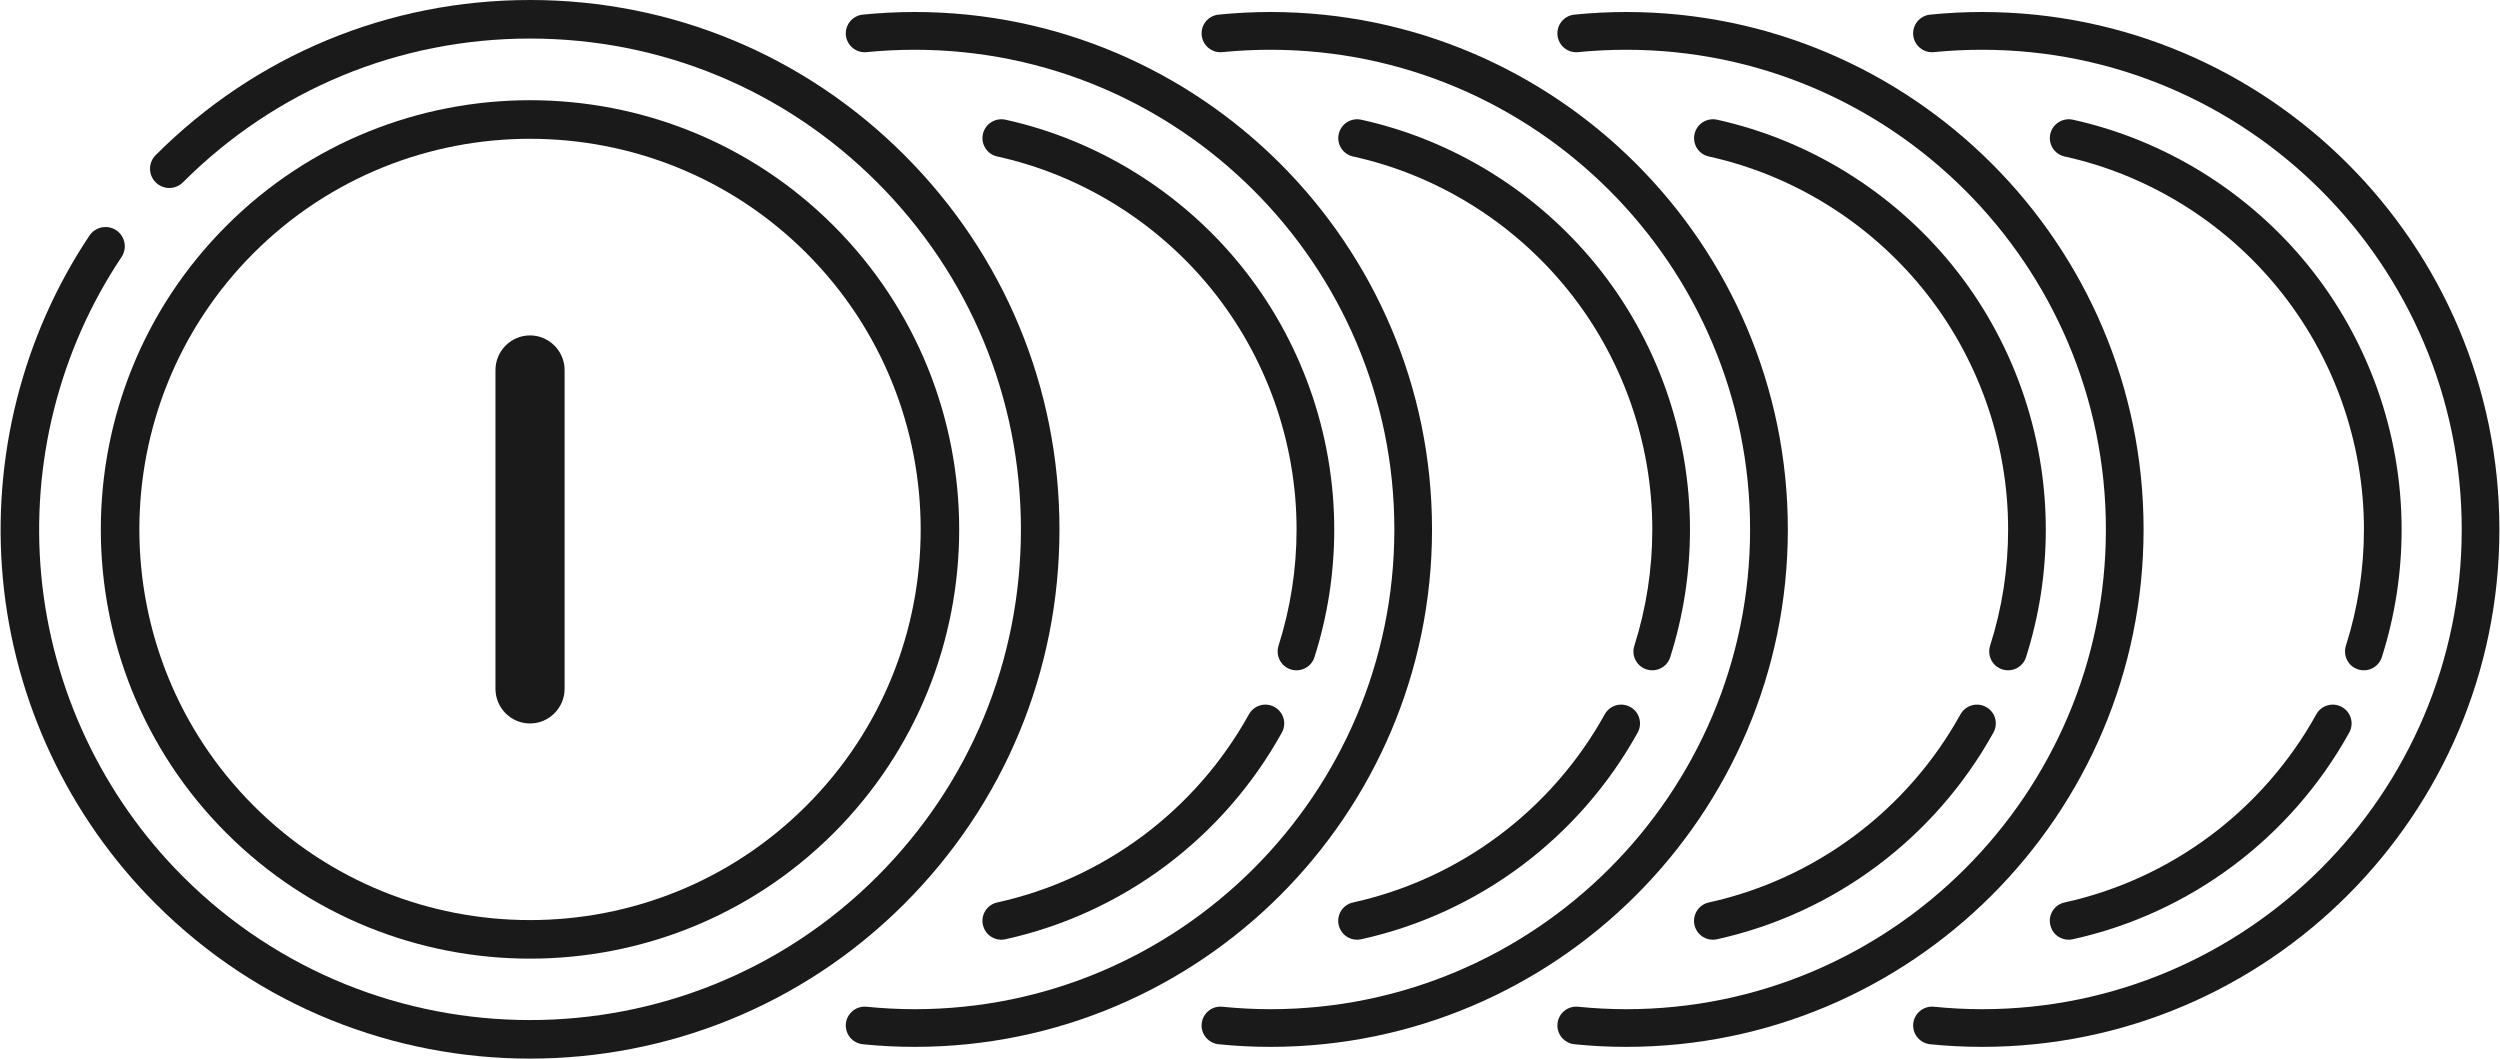 <?xml version="1.0" encoding="UTF-8"?>
<!DOCTYPE svg PUBLIC "-//W3C//DTD SVG 1.1//EN" "http://www.w3.org/Graphics/SVG/1.1/DTD/svg11.dtd">
<!-- Creator: CorelDRAW 2019 (64-Bit) -->
<svg xmlns="http://www.w3.org/2000/svg" xml:space="preserve" width="836px" height="354px" version="1.1" style="shape-rendering:geometricPrecision; text-rendering:geometricPrecision; image-rendering:optimizeQuality; fill-rule:evenodd; clip-rule:evenodd"
viewBox="0 0 285.19 120.82"
 xmlns:xlink="http://www.w3.org/1999/xlink">
 <defs>
  <style type="text/css">
   <![CDATA[
    .fil1 {fill:#1A1A1A}
    .fil0 {fill:#1A1A1A;fill-rule:nonzero}
   ]]>
  </style>
 </defs>
 <g id="Layer_x0020_1">
  <g id="_1389535625312">
   <path class="fil0" d="M60.42 0c-16.14,0 -31.31,6.29 -42.72,17.7 -0.86,0.86 -0.86,2.25 0,3.11 0.86,0.86 2.25,0.86 3.11,0 10.58,-10.58 24.65,-16.41 39.61,-16.41 14.97,0 29.04,5.83 39.62,16.41 10.58,10.58 16.41,24.65 16.41,39.61 0,14.97 -5.83,29.04 -16.41,39.62 -21.85,21.84 -57.39,21.84 -79.23,0 -9.22,-9.22 -14.96,-21.44 -16.17,-34.4 -1.19,-12.79 2.06,-25.68 9.16,-36.3 0.68,-1.01 0.41,-2.38 -0.6,-3.06 -1.01,-0.67 -2.38,-0.4 -3.06,0.61 -7.65,11.46 -11.16,25.36 -9.88,39.16 1.3,13.98 7.49,27.16 17.44,37.1 11.78,11.78 27.25,17.67 42.72,17.67 15.48,0 30.95,-5.89 42.73,-17.67 11.41,-11.41 17.7,-26.59 17.7,-42.73 0,-16.14 -6.29,-31.31 -17.7,-42.72 -11.41,-11.41 -26.59,-17.7 -42.73,-17.7z"/>
   <path class="fil0" d="M28.88 28.88c8.7,-8.69 20.12,-13.04 31.54,-13.04 11.43,0 22.85,4.35 31.54,13.04 17.4,17.4 17.4,45.69 0,63.08 -17.39,17.4 -45.69,17.4 -63.08,0 -17.39,-17.39 -17.39,-45.68 0,-63.08zm-3.11 66.2c9.55,9.55 22.1,14.33 34.65,14.33 12.55,0 25.1,-4.78 34.66,-14.33 19.1,-19.11 19.1,-50.2 0,-69.31 -19.11,-19.11 -50.2,-19.11 -69.31,0 -19.11,19.11 -19.11,50.2 0,69.31z"/>
   <path class="fil0" d="M163.37 60.43c0,-32.57 -26.49,-59.06 -59.05,-59.06 -1.98,0 -3.97,0.1 -5.92,0.3 -1.18,0.12 -2.04,1.17 -1.93,2.35 0.12,1.18 1.18,2.05 2.36,1.93 1.81,-0.18 3.65,-0.27 5.49,-0.27 30.19,0 54.75,24.56 54.75,54.75 0,30.18 -24.56,54.75 -54.75,54.75 -1.84,0 -3.69,-0.1 -5.49,-0.28 -1.18,-0.12 -2.24,0.75 -2.36,1.93 -0.06,0.67 0.18,1.29 0.62,1.73 0.34,0.34 0.8,0.57 1.31,0.62 1.95,0.2 3.94,0.3 5.92,0.3 32.56,0 59.05,-26.49 59.05,-59.05z"/>
   <path class="fil0" d="M112.11 105.56c0.09,0.41 0.3,0.78 0.58,1.06 0.5,0.5 1.24,0.74 1.98,0.58 13.39,-2.95 24.89,-11.55 31.56,-23.59 0.58,-1.04 0.2,-2.35 -0.84,-2.92 -1.04,-0.58 -2.34,-0.2 -2.92,0.84 -6.07,10.96 -16.54,18.78 -28.73,21.47 -1.15,0.25 -1.89,1.4 -1.63,2.56z"/>
   <path class="fil0" d="M152.21 60.43c0,-10.98 -3.81,-21.7 -10.72,-30.2 -6.81,-8.37 -16.33,-14.26 -26.81,-16.57 -1.16,-0.25 -2.31,0.48 -2.57,1.64 -0.25,1.16 0.48,2.31 1.64,2.56 9.54,2.1 18.21,7.46 24.41,15.09 6.28,7.73 9.75,17.49 9.75,27.48 0,4.53 -0.7,8.99 -2.06,13.27 -0.25,0.79 -0.02,1.62 0.53,2.18 0.23,0.23 0.53,0.41 0.86,0.52 1.14,0.36 2.35,-0.26 2.71,-1.39 1.5,-4.7 2.26,-9.61 2.26,-14.58z"/>
   <path class="fil1" d="M60.42 38.28l0 0c2.17,0 3.95,1.78 3.95,3.95l0 36.39c0,2.17 -1.78,3.95 -3.95,3.95l0 0c-2.17,0 -3.94,-1.78 -3.94,-3.95l0 -36.39c0,-2.17 1.77,-3.95 3.94,-3.95z"/>
   <path class="fil0" d="M203.98 60.43c0,-32.57 -26.5,-59.06 -59.06,-59.06 -1.97,0 -3.96,0.1 -5.91,0.3 -1.19,0.12 -2.05,1.17 -1.93,2.35 0.12,1.18 1.17,2.05 2.35,1.93 1.81,-0.18 3.66,-0.27 5.49,-0.27 30.19,0 54.75,24.56 54.75,54.75 0,30.18 -24.56,54.75 -54.75,54.75 -1.83,0 -3.68,-0.1 -5.49,-0.28 -1.18,-0.12 -2.23,0.75 -2.35,1.93 -0.07,0.67 0.18,1.29 0.62,1.73 0.34,0.34 0.79,0.57 1.31,0.62 1.94,0.2 3.94,0.3 5.91,0.3 32.56,0 59.06,-26.49 59.06,-59.05z"/>
   <path class="fil0" d="M152.71 105.56c0.1,0.41 0.3,0.78 0.58,1.06 0.5,0.5 1.24,0.74 1.99,0.58 13.38,-2.95 24.89,-11.55 31.56,-23.59 0.57,-1.04 0.2,-2.35 -0.84,-2.92 -1.04,-0.58 -2.35,-0.2 -2.92,0.84 -6.08,10.96 -16.55,18.78 -28.73,21.47 -1.16,0.25 -1.89,1.4 -1.64,2.56z"/>
   <path class="fil0" d="M192.81 60.43c0,-10.98 -3.8,-21.7 -10.71,-30.2 -6.81,-8.37 -16.33,-14.26 -26.82,-16.57 -1.16,-0.25 -2.3,0.48 -2.56,1.64 -0.26,1.16 0.48,2.31 1.64,2.56 9.54,2.1 18.2,7.46 24.4,15.09 6.29,7.73 9.75,17.49 9.75,27.48 0,4.53 -0.69,8.99 -2.05,13.27 -0.26,0.79 -0.03,1.62 0.53,2.18 0.23,0.23 0.52,0.41 0.86,0.52 1.13,0.36 2.34,-0.26 2.7,-1.39 1.5,-4.7 2.26,-9.61 2.26,-14.58z"/>
   <path class="fil0" d="M244.58 60.43c0,-32.57 -26.49,-59.06 -59.05,-59.06 -1.98,0 -3.97,0.1 -5.92,0.3 -1.18,0.12 -2.04,1.17 -1.92,2.35 0.11,1.18 1.17,2.05 2.35,1.93 1.81,-0.18 3.65,-0.27 5.49,-0.27 30.19,0 54.75,24.56 54.75,54.75 0,30.18 -24.56,54.75 -54.75,54.75 -1.84,0 -3.68,-0.1 -5.49,-0.28 -1.18,-0.12 -2.24,0.75 -2.35,1.93 -0.07,0.67 0.18,1.29 0.62,1.73 0.34,0.34 0.79,0.57 1.3,0.62 1.95,0.2 3.94,0.3 5.92,0.3 32.56,0 59.05,-26.49 59.05,-59.05z"/>
   <path class="fil0" d="M193.32 105.56c0.09,0.41 0.3,0.78 0.58,1.06 0.5,0.5 1.24,0.74 1.98,0.58 13.39,-2.95 24.89,-11.55 31.56,-23.59 0.58,-1.04 0.21,-2.35 -0.83,-2.92 -1.04,-0.58 -2.35,-0.2 -2.93,0.84 -6.07,10.96 -16.54,18.78 -28.72,21.47 -1.16,0.25 -1.89,1.4 -1.64,2.56z"/>
   <path class="fil0" d="M233.42 60.43c0,-10.98 -3.8,-21.7 -10.71,-30.2 -6.81,-8.37 -16.34,-14.26 -26.82,-16.57 -1.16,-0.25 -2.31,0.48 -2.56,1.64 -0.26,1.16 0.47,2.31 1.63,2.56 9.54,2.1 18.21,7.46 24.41,15.09 6.29,7.73 9.75,17.49 9.75,27.48 0,4.53 -0.69,8.99 -2.06,13.27 -0.25,0.79 -0.02,1.62 0.53,2.18 0.24,0.23 0.53,0.41 0.87,0.52 1.13,0.36 2.34,-0.26 2.7,-1.39 1.5,-4.7 2.26,-9.61 2.26,-14.58z"/>
   <path class="fil0" d="M285.19 60.43c0,-32.57 -26.49,-59.06 -59.05,-59.06 -1.98,0 -3.97,0.1 -5.92,0.3 -1.18,0.12 -2.05,1.17 -1.93,2.35 0.12,1.18 1.17,2.05 2.36,1.93 1.8,-0.18 3.65,-0.27 5.49,-0.27 30.19,0 54.75,24.56 54.75,54.75 0,30.18 -24.56,54.75 -54.75,54.75 -1.84,0 -3.69,-0.1 -5.49,-0.28 -1.19,-0.12 -2.24,0.75 -2.36,1.93 -0.06,0.67 0.18,1.29 0.62,1.73 0.34,0.34 0.79,0.57 1.31,0.62 1.95,0.2 3.94,0.3 5.92,0.3 32.56,0 59.05,-26.49 59.05,-59.05z"/>
   <path class="fil0" d="M233.93 105.56c0.09,0.41 0.29,0.78 0.57,1.06 0.51,0.5 1.25,0.74 1.99,0.58 13.39,-2.95 24.89,-11.55 31.56,-23.59 0.58,-1.04 0.2,-2.35 -0.84,-2.92 -1.04,-0.58 -2.35,-0.2 -2.92,0.84 -6.08,10.96 -16.54,18.78 -28.73,21.47 -1.16,0.25 -1.89,1.4 -1.63,2.56z"/>
   <path class="fil0" d="M274.03 60.43c0,-10.98 -3.81,-21.7 -10.72,-30.2 -6.81,-8.37 -16.33,-14.26 -26.81,-16.57 -1.16,-0.25 -2.31,0.48 -2.57,1.64 -0.25,1.16 0.48,2.31 1.64,2.56 9.54,2.1 18.2,7.46 24.4,15.09 6.29,7.73 9.76,17.49 9.76,27.48 0,4.53 -0.7,8.99 -2.06,13.27 -0.25,0.79 -0.02,1.62 0.53,2.18 0.23,0.23 0.52,0.41 0.86,0.52 1.14,0.36 2.34,-0.26 2.71,-1.39 1.5,-4.7 2.26,-9.61 2.26,-14.58z"/>
  </g>
 </g>
</svg>
